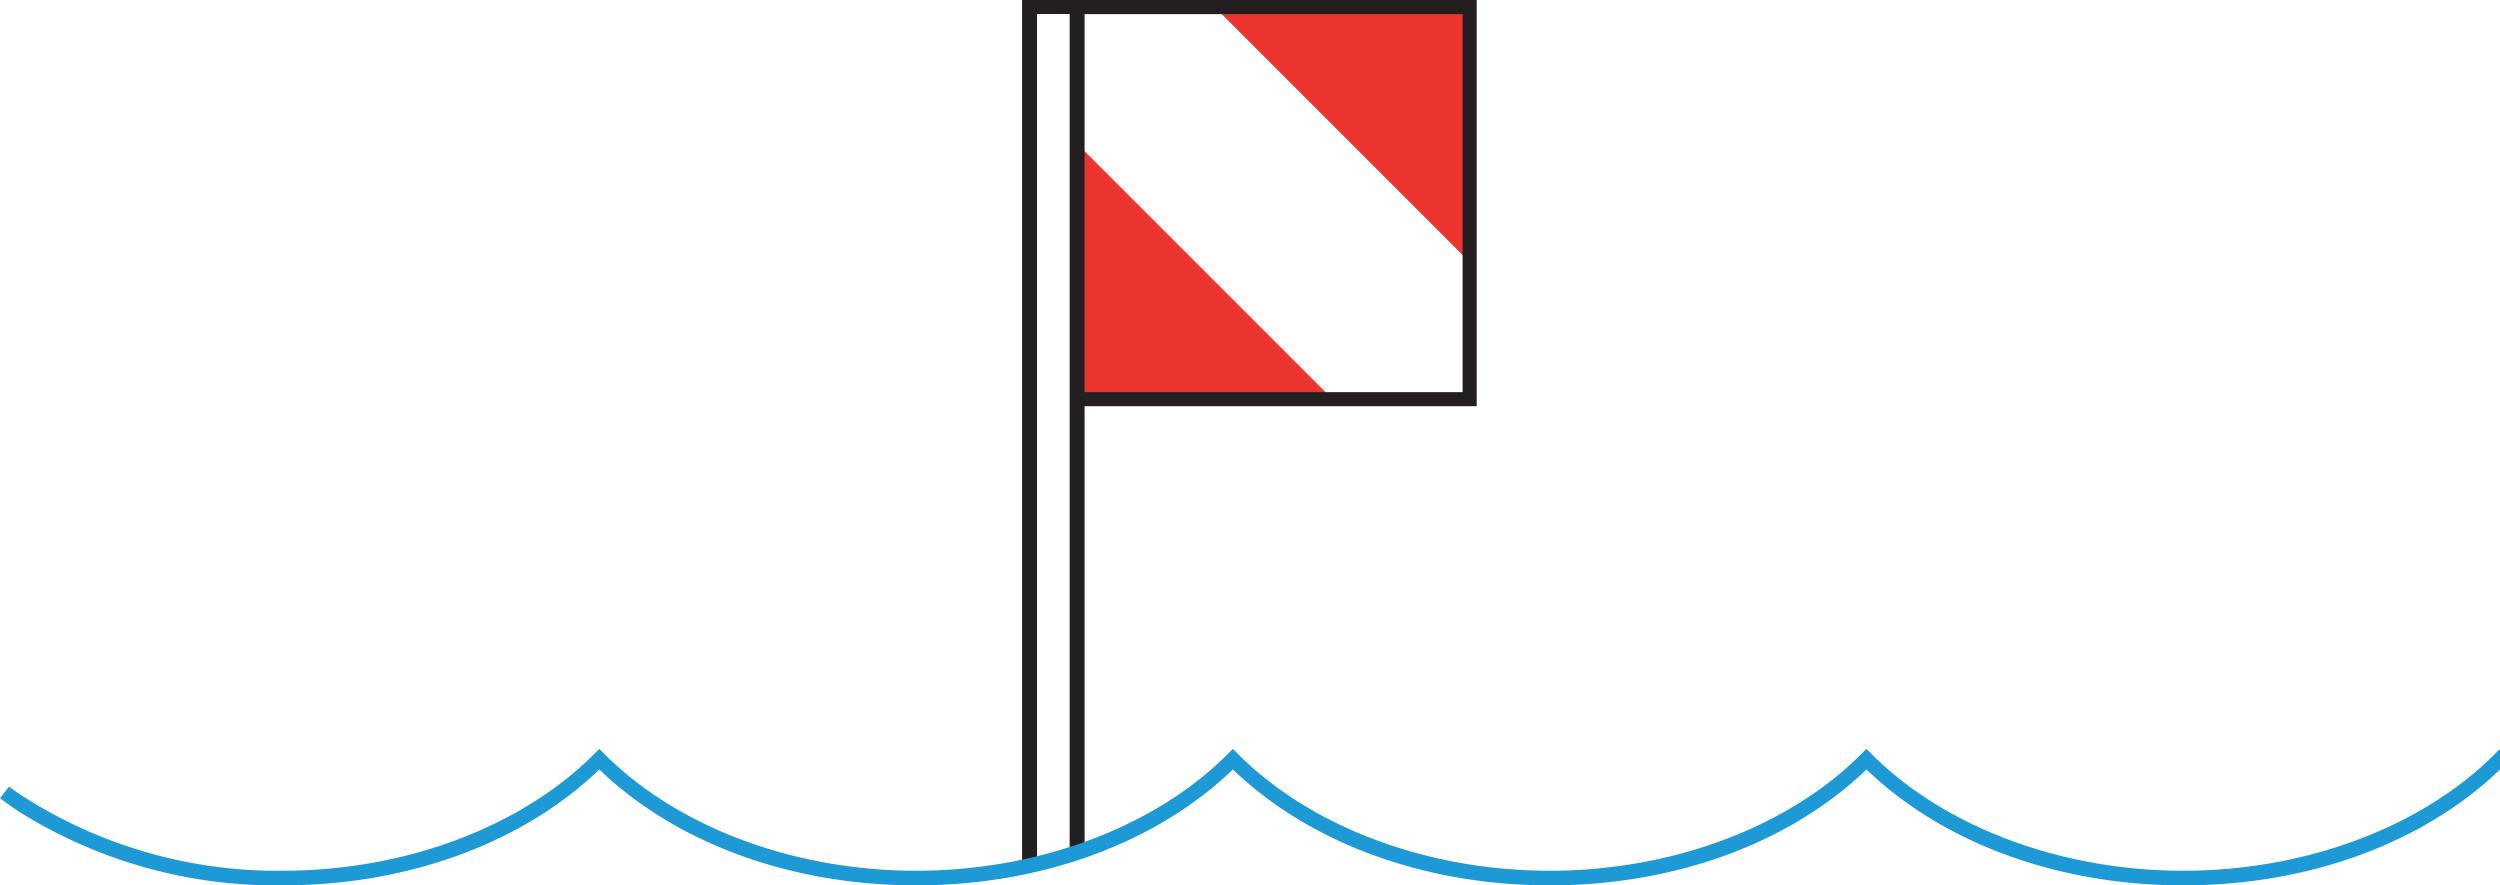 <svg id="6548c53b-cc79-4be8-a83d-c7dd5c7db6a5" data-name="Layer 1" xmlns="http://www.w3.org/2000/svg" viewBox="0 0 240.023 85.005"><title>buoy_2_right</title><polygon points="103.776 38 127.613 38 103.776 14.164 103.776 38" fill="#ed352f"/><polygon points="116.939 1 140.776 24.836 140.776 1 116.939 1" fill="#ed352f"/><path d="M99.679,82.833V1.345h3.136V82c.486-.28.965-.287,1.432-.583V39h37.646V0H98.247V83.458C98.732,83.255,99.208,83.052,99.679,82.833Zm4.568-81.479h36.292V37.646H104.247Z" transform="translate(-0.117)" fill="#231f20"/><path d="M240.14,71.9l-.5.5c-7,7.015-18.182,11.2-29.914,11.2s-22.917-4.188-29.914-11.2l-.5-.5-.5.5c-7,7.015-18.181,11.2-29.915,11.2s-22.916-4.188-29.913-11.2l-.5-.5-.5.5c-7,7.015-18.18,11.2-29.915,11.2s-22.917-4.188-29.912-11.2l-.5-.5-.5.5c-7,7.015-18.179,11.2-29.914,11.2a45.308,45.308,0,0,1-25.12-7.272l-1.15-.8-.85,1.11c.64.48,1.3.96,2,1.4a46.409,46.409,0,0,0,25.12,6.964c12.008,0,23.045-4.046,30.415-11.123,7.367,7.077,18.405,11.123,30.413,11.123s23.046-4.046,30.416-11.123c7.369,7.077,18.407,11.123,30.414,11.123s23.047-4.046,30.416-11.123c7.368,7.077,18.406,11.123,30.414,11.123S232.77,80.959,240.14,73.88Z" transform="translate(-0.117)" fill="#1d99d6"/></svg>
